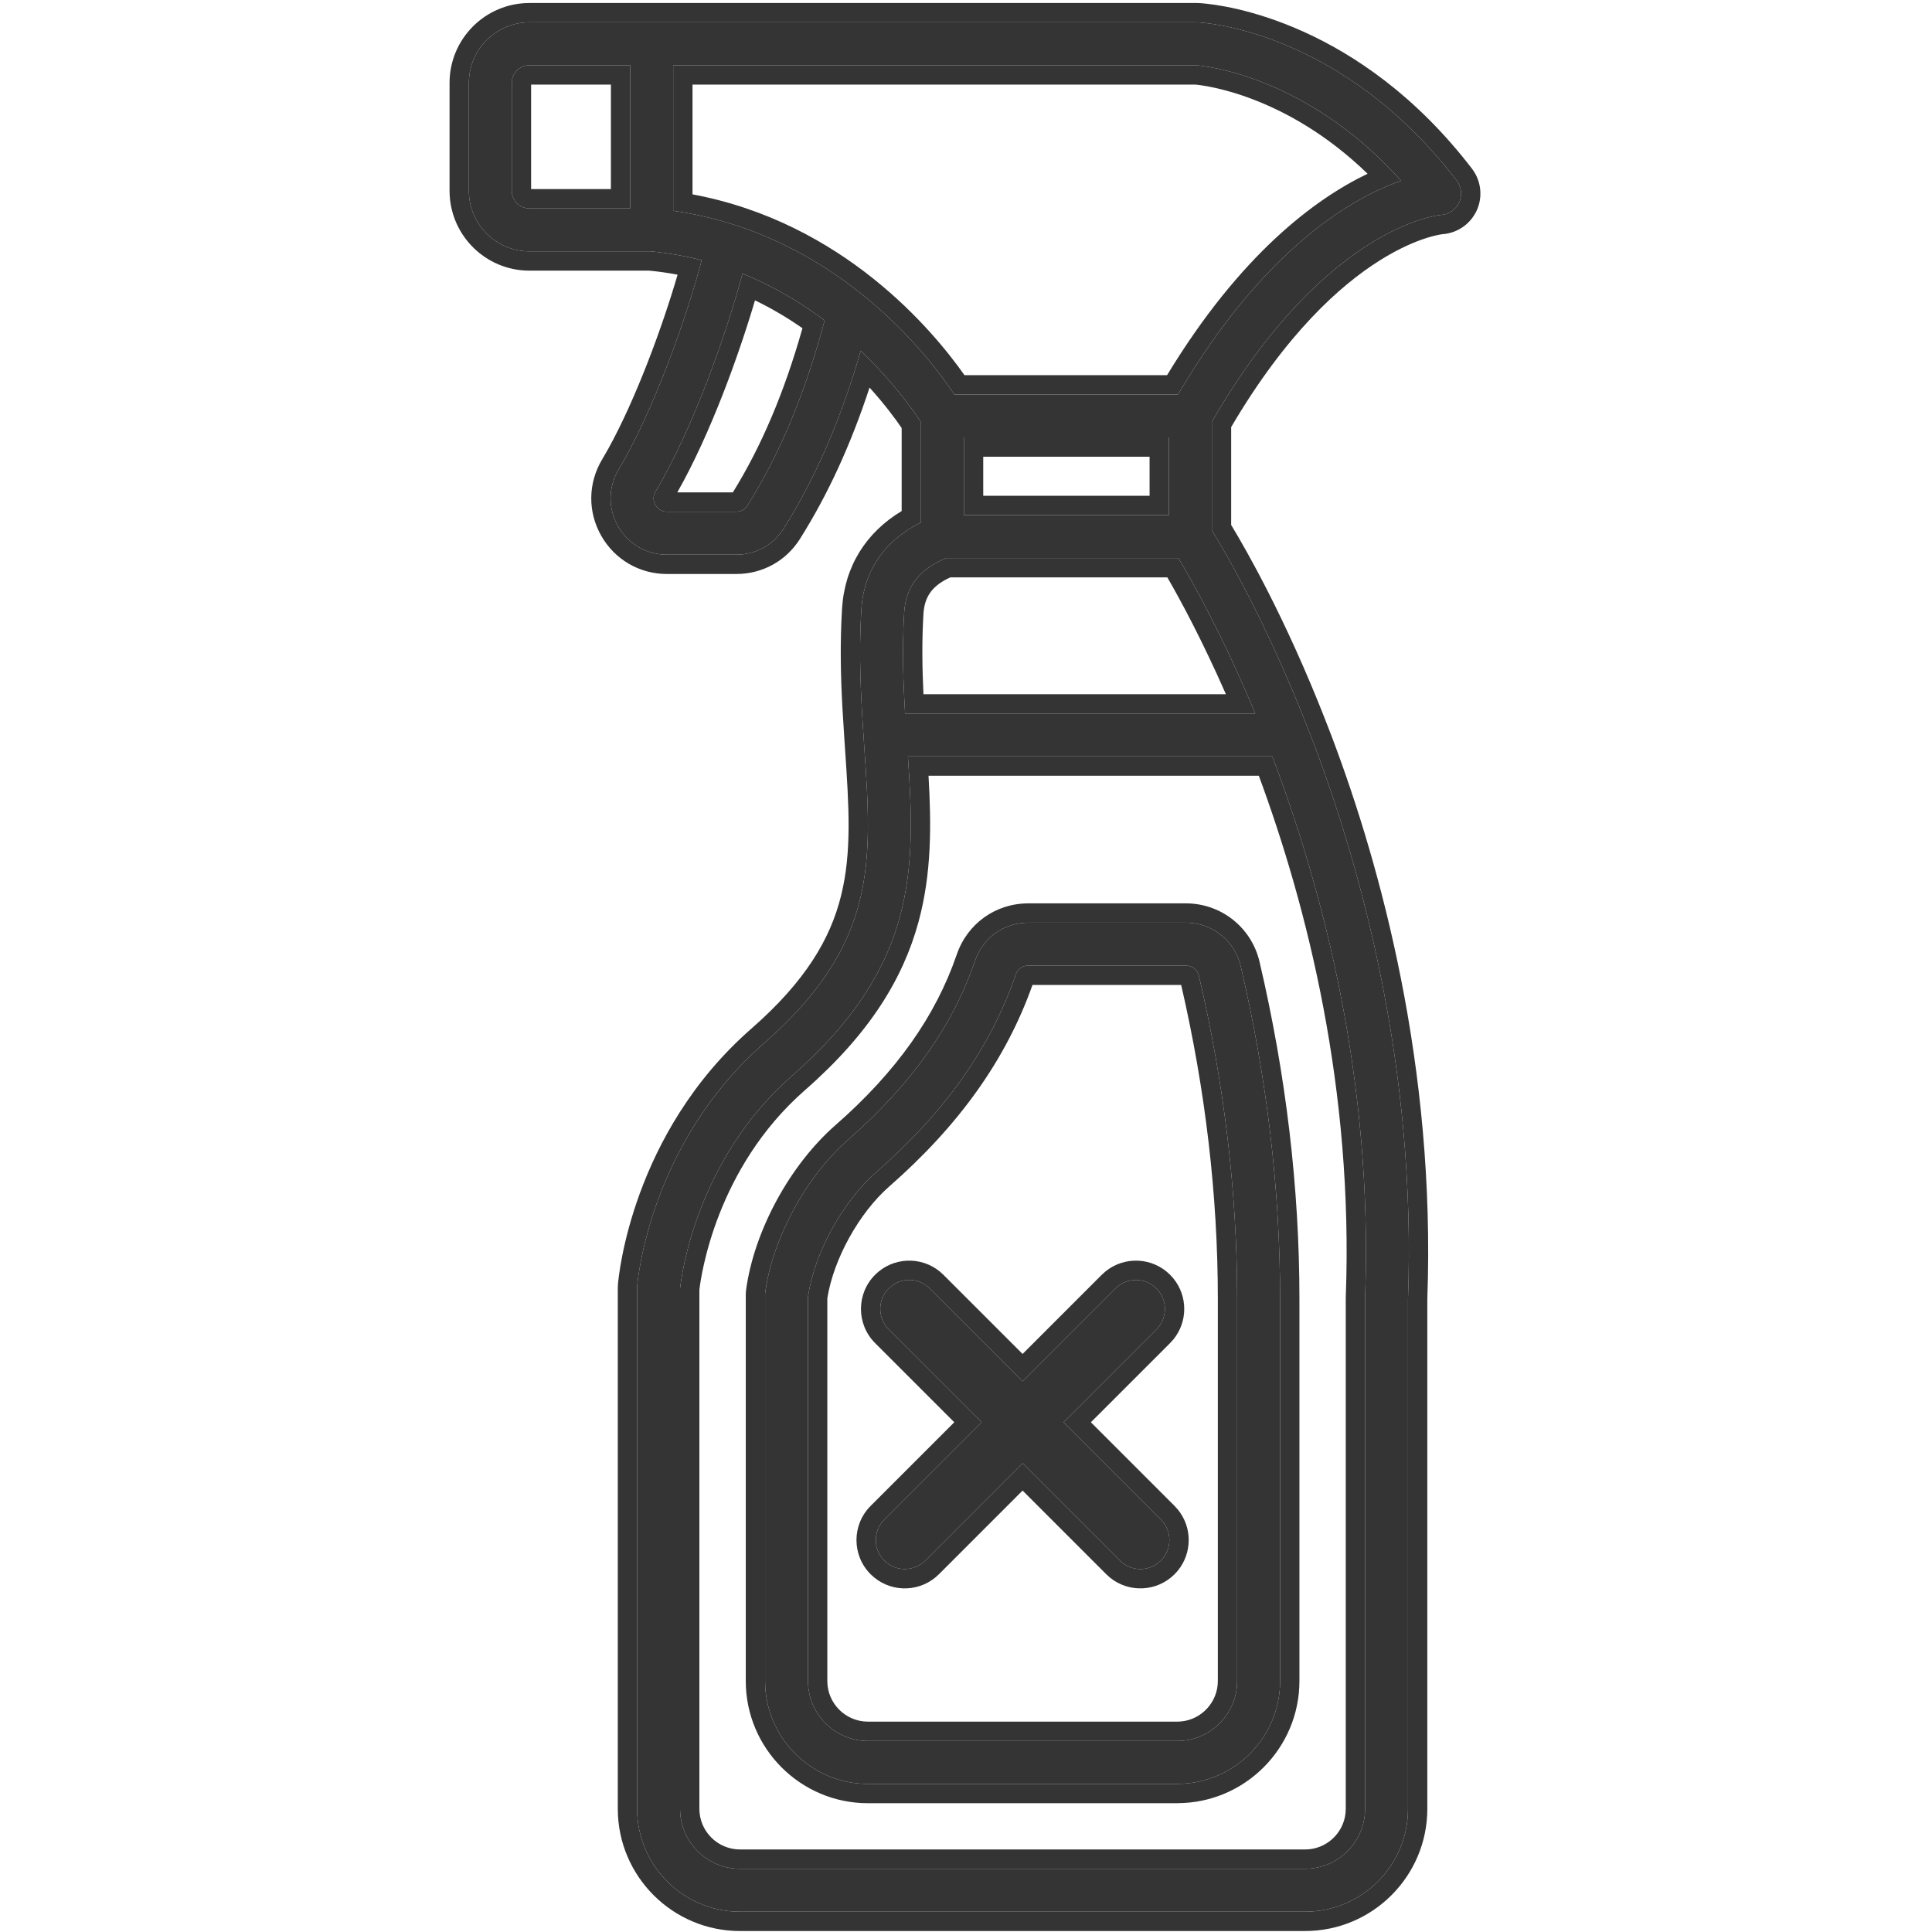 <?xml version="1.0" encoding="UTF-8"?>
<svg xmlns="http://www.w3.org/2000/svg" width="100" height="100" viewBox="0 0 100 100" fill="none">
  <g clip-path="url(#clip0_8238_9772)">
    <path d="M61.997 1.157C62.298 1.171 69.43 1.57 75.395 9.341C75.648 9.669 75.696 10.11 75.522 10.485C75.347 10.861 74.979 11.108 74.565 11.127C74.511 11.131 68.624 11.648 62.725 21.831V27.452C63.354 28.465 65.484 32.059 67.653 37.593C67.665 37.618 67.674 37.645 67.684 37.672C67.804 37.979 67.927 38.292 68.047 38.611C70.493 45.117 73.316 55.361 72.878 67.228V93.625C72.878 96.561 70.489 98.949 67.553 98.949L38.303 98.95C35.367 98.95 32.977 96.561 32.977 93.625V66.645C32.977 66.615 32.978 66.585 32.981 66.555C33.006 66.253 33.65 59.157 39.544 54C45.431 48.848 45.14 44.583 44.735 38.68C44.724 38.508 44.713 38.336 44.701 38.163C44.699 38.143 44.698 38.122 44.697 38.102C44.56 36.062 44.44 33.943 44.581 31.574C44.702 29.549 45.791 27.965 47.67 27.042V21.852C47.304 21.288 46.258 19.781 44.55 18.163C43.518 21.725 42.209 24.742 40.569 27.347C40.024 28.213 39.124 28.71 38.102 28.71H34.526C33.461 28.71 32.512 28.157 31.987 27.232C31.463 26.308 31.477 25.21 32.024 24.295C33.813 21.308 35.548 16.419 36.318 13.47C35.48 13.254 34.597 13.095 33.67 13.009H27.402C25.674 13.009 24.269 11.603 24.269 9.875V4.289C24.269 2.561 25.674 1.156 27.402 1.156H61.948C61.964 1.156 61.981 1.157 61.997 1.157ZM46.994 39.153C47.382 44.937 47.491 49.999 41.007 55.673C35.994 60.059 35.256 66.154 35.2 66.697V93.626C35.2 95.336 36.592 96.728 38.303 96.728H67.554C69.264 96.728 70.656 95.336 70.656 93.626V67.208C70.656 67.194 70.657 67.181 70.657 67.167C71.076 55.938 68.494 46.108 65.853 39.153H46.994ZM61.38 47.758C62.741 47.758 63.909 48.684 64.22 50.009C65.572 55.773 66.258 61.561 66.258 67.213V87.009C66.257 89.945 63.868 92.333 60.933 92.333L44.925 92.334C41.989 92.334 39.601 89.945 39.601 87.009V67.034C39.601 66.984 39.603 66.932 39.61 66.882C40 64.067 41.726 60.895 43.904 58.988C47.163 56.136 49.31 53.108 50.468 49.73C50.878 48.532 51.962 47.758 53.227 47.758H61.38ZM53.227 49.98C52.917 49.98 52.672 50.156 52.571 50.45C51.284 54.206 48.927 57.546 45.367 60.661C43.609 62.2 42.16 64.842 41.822 67.113V87.01C41.822 88.72 43.215 90.112 44.925 90.112H60.933C62.643 90.112 64.035 88.72 64.035 87.01V67.214C64.035 61.734 63.369 56.116 62.057 50.517C61.98 50.191 61.715 49.981 61.381 49.98H53.227ZM57.735 66.689C58.321 66.104 59.271 66.104 59.856 66.689C60.442 67.275 60.442 68.225 59.856 68.811L55.05 73.616L60.088 78.654C60.673 79.24 60.673 80.19 60.088 80.775C59.502 81.361 58.553 81.361 57.967 80.775L52.929 75.737L47.892 80.775C47.306 81.361 46.356 81.361 45.77 80.775C45.185 80.19 45.185 79.24 45.77 78.654L50.808 73.616L46.002 68.811C45.416 68.225 45.416 67.275 46.002 66.689C46.588 66.104 47.537 66.104 48.123 66.689L52.929 71.495L57.735 66.689ZM48.986 28.884C47.595 29.442 46.88 30.367 46.8 31.707C46.69 33.556 46.749 35.276 46.848 36.932H64.97C63.251 32.798 61.648 29.976 60.993 28.884H48.986ZM49.892 26.662H60.502V22.641H49.892V26.662ZM38.431 14.165C37.656 17.058 35.942 22.078 33.932 25.436C33.742 25.752 33.861 26.031 33.921 26.136C33.981 26.241 34.159 26.486 34.527 26.486H38.102C38.36 26.486 38.552 26.38 38.69 26.162C40.361 23.508 41.67 20.369 42.684 16.584C41.475 15.677 40.056 14.82 38.431 14.165ZM34.844 10.909C43.294 12.116 48.102 18.47 49.395 20.418H60.974C65.458 12.812 70.017 10.229 72.522 9.354C67.627 3.895 62.276 3.404 61.915 3.378H34.844V10.909ZM27.402 3.378C26.9 3.378 26.49 3.787 26.49 4.29V9.875C26.49 10.378 26.899 10.787 27.402 10.787H32.62L32.621 3.378H27.402Z" fill="#343434"></path>
    <path d="M31.977 93.625V66.645C31.977 66.598 31.98 66.539 31.985 66.474C32.016 66.101 32.689 58.669 38.886 53.247C41.709 50.777 42.976 48.591 43.529 46.379C44.096 44.112 43.942 41.735 43.737 38.748C43.726 38.584 43.714 38.388 43.703 38.23C43.702 38.214 43.701 38.198 43.7 38.188C43.7 38.181 43.7 38.174 43.699 38.169L43.602 36.608C43.516 35.02 43.474 33.342 43.583 31.515C43.713 29.325 44.821 27.561 46.67 26.452V22.154C46.361 21.701 45.805 20.941 45.008 20.061C44.039 23.009 42.856 25.591 41.415 27.879L41.416 27.88C40.688 29.037 39.468 29.71 38.102 29.71H34.526C33.101 29.71 31.82 28.965 31.117 27.726C30.415 26.487 30.434 25.004 31.166 23.781L31.488 23.221C32.911 20.651 34.283 16.927 35.072 14.218C34.599 14.128 34.113 14.056 33.612 14.009H27.402C25.122 14.009 23.269 12.155 23.269 9.875V4.289C23.269 2.009 25.122 0.156 27.402 0.156V1.156C25.674 1.156 24.269 2.561 24.269 4.289V9.875C24.269 11.603 25.674 13.009 27.402 13.009H33.67C34.597 13.095 35.48 13.254 36.318 13.47C35.548 16.419 33.813 21.308 32.024 24.295C31.477 25.21 31.463 26.308 31.987 27.232C32.512 28.157 33.461 28.71 34.526 28.71H38.102C39.124 28.71 40.024 28.213 40.569 27.347C42.209 24.742 43.518 21.725 44.55 18.163C46.258 19.781 47.304 21.288 47.67 21.852V27.042C45.791 27.965 44.702 29.549 44.581 31.574C44.44 33.943 44.56 36.062 44.697 38.102C44.698 38.122 44.699 38.143 44.701 38.163C44.713 38.336 44.724 38.508 44.735 38.68C45.14 44.583 45.431 48.848 39.544 54C33.65 59.157 33.006 66.253 32.981 66.555C32.978 66.585 32.977 66.615 32.977 66.645V93.625C32.977 96.561 35.367 98.95 38.303 98.95L67.553 98.949C70.489 98.949 72.878 96.561 72.878 93.625V67.228C73.316 55.361 70.493 45.117 68.047 38.611C67.927 38.292 67.804 37.979 67.684 37.672C67.674 37.645 67.665 37.618 67.653 37.593C65.484 32.059 63.354 28.465 62.725 27.452V21.831C68.624 11.648 74.511 11.131 74.565 11.127C74.979 11.108 75.347 10.861 75.522 10.485C75.696 10.11 75.648 9.669 75.395 9.341C69.43 1.57 62.298 1.171 61.997 1.157C61.981 1.157 61.964 1.156 61.948 1.156V0.156C61.978 0.156 62.008 0.157 62.037 0.158H62.041L62.208 0.169C63.432 0.266 70.363 1.144 76.189 8.731L76.273 8.851C76.678 9.46 76.739 10.239 76.429 10.907L76.428 10.906C76.1 11.611 75.414 12.077 74.64 12.123L74.641 12.124C74.918 12.103 69.415 12.426 63.725 22.105V27.172C64.517 28.477 66.535 32.002 68.584 37.227C68.597 37.258 68.607 37.286 68.614 37.308C68.733 37.612 68.86 37.932 68.982 38.259C71.456 44.836 74.316 55.203 73.878 67.228V93.625C73.878 97.113 71.041 99.949 67.553 99.949L38.303 99.95C34.815 99.95 31.977 97.113 31.977 93.625ZM67.554 95.728V96.728H38.303V95.728H67.554ZM69.656 93.626V67.208C69.656 67.178 69.657 67.149 69.658 67.121C70.056 56.409 67.678 46.977 65.157 40.153H48.06C48.206 42.678 48.229 45.193 47.542 47.717C46.748 50.633 45.031 53.481 41.665 56.426C37.047 60.467 36.277 66.081 36.2 66.763V93.626C36.2 94.784 37.145 95.728 38.303 95.728V96.728C36.592 96.728 35.2 95.336 35.2 93.626V66.697C35.256 66.154 35.994 60.059 41.007 55.673C47.491 49.999 47.382 44.937 46.994 39.153H65.853C68.494 46.108 71.076 55.938 70.657 67.167C70.657 67.181 70.656 67.194 70.656 67.208V93.626C70.656 95.336 69.264 96.728 67.554 96.728V95.728C68.639 95.728 69.537 94.899 69.645 93.841L69.656 93.626ZM38.601 87.009V67.034C38.601 66.945 38.605 66.849 38.619 66.748L38.62 66.745C39.043 63.687 40.89 60.297 43.246 58.235C46.401 55.474 48.431 52.586 49.522 49.405C50.071 47.804 51.534 46.758 53.227 46.758V47.758C51.962 47.758 50.878 48.532 50.468 49.73C49.31 53.108 47.163 56.136 43.904 58.988C41.726 60.895 40 64.067 39.61 66.882C39.603 66.932 39.601 66.984 39.601 67.034V87.009C39.601 89.945 41.989 92.334 44.925 92.334L60.933 92.333C63.868 92.333 66.257 89.945 66.258 87.009V67.213C66.258 61.561 65.572 55.773 64.22 50.009C63.909 48.684 62.741 47.758 61.38 47.758V46.758C63.206 46.758 64.776 48.003 65.193 49.78C66.562 55.616 67.258 61.481 67.258 67.213V87.009C67.257 90.483 64.443 93.309 60.974 93.331C60.96 93.332 60.946 93.334 60.933 93.334H44.925C41.437 93.334 38.601 90.497 38.601 87.009ZM60.933 89.112V90.112H44.925V89.112H60.933ZM63.035 87.01V67.214C63.035 61.891 62.397 56.43 61.137 50.98H53.441C52.073 54.846 49.627 58.262 46.025 61.414C44.459 62.785 43.142 65.179 42.822 67.199V87.01C42.822 88.168 43.767 89.112 44.925 89.112V90.112C43.215 90.112 41.822 88.72 41.822 87.01V67.113C42.16 64.842 43.609 62.2 45.367 60.661C48.927 57.546 51.284 54.206 52.571 50.45C52.672 50.156 52.917 49.98 53.227 49.98H61.381C61.715 49.981 61.98 50.191 62.057 50.517C63.369 56.116 64.035 61.734 64.035 67.214V87.01C64.035 88.72 62.643 90.112 60.933 90.112V89.112C62.018 89.112 62.916 88.282 63.024 87.224L63.035 87.01ZM57.218 65.811C58.2 65.01 59.648 65.067 60.563 65.982L60.735 66.172C61.483 67.088 61.483 68.412 60.735 69.328L60.563 69.518L56.464 73.616L60.795 77.947L60.967 78.137C61.714 79.053 61.714 80.376 60.967 81.293L60.795 81.482C59.88 82.397 58.431 82.455 57.449 81.654L57.26 81.482L52.929 77.151L48.599 81.482C47.683 82.398 46.235 82.455 45.253 81.654L45.063 81.482C44.087 80.506 44.087 78.924 45.063 77.947L49.394 73.616L45.295 69.518C44.319 68.541 44.319 66.959 45.295 65.982L45.484 65.811C46.466 65.01 47.915 65.067 48.83 65.982L52.929 70.081L57.028 65.982L57.218 65.811ZM59.856 66.689C59.271 66.104 58.321 66.104 57.735 66.689L52.929 71.495L48.123 66.689C47.537 66.104 46.588 66.104 46.002 66.689C45.416 67.275 45.416 68.225 46.002 68.811L50.808 73.616L45.77 78.654C45.185 79.24 45.185 80.19 45.77 80.775C46.356 81.361 47.306 81.361 47.892 80.775L52.929 75.737L57.967 80.775C58.553 81.361 59.502 81.361 60.088 80.775C60.673 80.19 60.673 79.24 60.088 78.654L55.05 73.616L59.856 68.811C60.442 68.225 60.442 67.275 59.856 66.689ZM61.38 46.758V47.758H53.227V46.758H61.38ZM60.993 28.884C61.648 29.976 63.251 32.798 64.97 36.932H46.848C46.749 35.276 46.69 33.556 46.8 31.707C46.88 30.367 47.595 29.442 48.986 28.884H60.993ZM49.191 29.884C48.713 30.099 48.397 30.349 48.192 30.614C47.997 30.866 47.865 31.178 47.815 31.586L47.798 31.767C47.711 33.217 47.735 34.591 47.798 35.932H63.453C62.201 33.085 61.072 31.008 60.421 29.884H49.191ZM60.502 22.641V26.662H49.892V22.641H60.502ZM38.431 14.165C40.056 14.82 41.475 15.677 42.684 16.584C41.67 20.369 40.361 23.508 38.69 26.162C38.552 26.38 38.36 26.486 38.102 26.486H34.527C34.159 26.486 33.981 26.241 33.921 26.136C33.861 26.031 33.742 25.752 33.932 25.436C35.942 22.078 37.656 17.058 38.431 14.165ZM50.892 25.662H59.502V23.641H50.892V25.662ZM39.078 15.546C38.238 18.391 36.775 22.46 35.057 25.486H37.932C39.4 23.119 40.589 20.333 41.535 16.988C40.789 16.468 39.97 15.976 39.078 15.546ZM61.915 3.378C62.276 3.404 67.627 3.895 72.522 9.354C70.017 10.229 65.458 12.812 60.974 20.418H49.395C48.102 18.47 43.294 12.116 34.844 10.909V3.378H61.915ZM35.844 10.06C43.636 11.514 48.283 17.093 49.921 19.418H60.408C64.198 13.172 68.056 10.304 70.786 8.993C66.544 4.881 62.278 4.414 61.867 4.378H35.844V10.06ZM27.402 10.787C26.899 10.787 26.49 10.378 26.49 9.875V4.29C26.49 3.787 26.9 3.378 27.402 3.378H32.621L32.62 10.787H27.402ZM27.49 9.787H31.62L31.621 4.378H27.49V9.787ZM61.948 0.156V1.156H27.402V0.156H61.948Z" fill="#343434"></path>
  </g>
  <defs>
    <clipPath id="clip0_8238_9772">
      <rect width="100" height="100" fill="white"></rect>
    </clipPath>
  </defs>
</svg>

